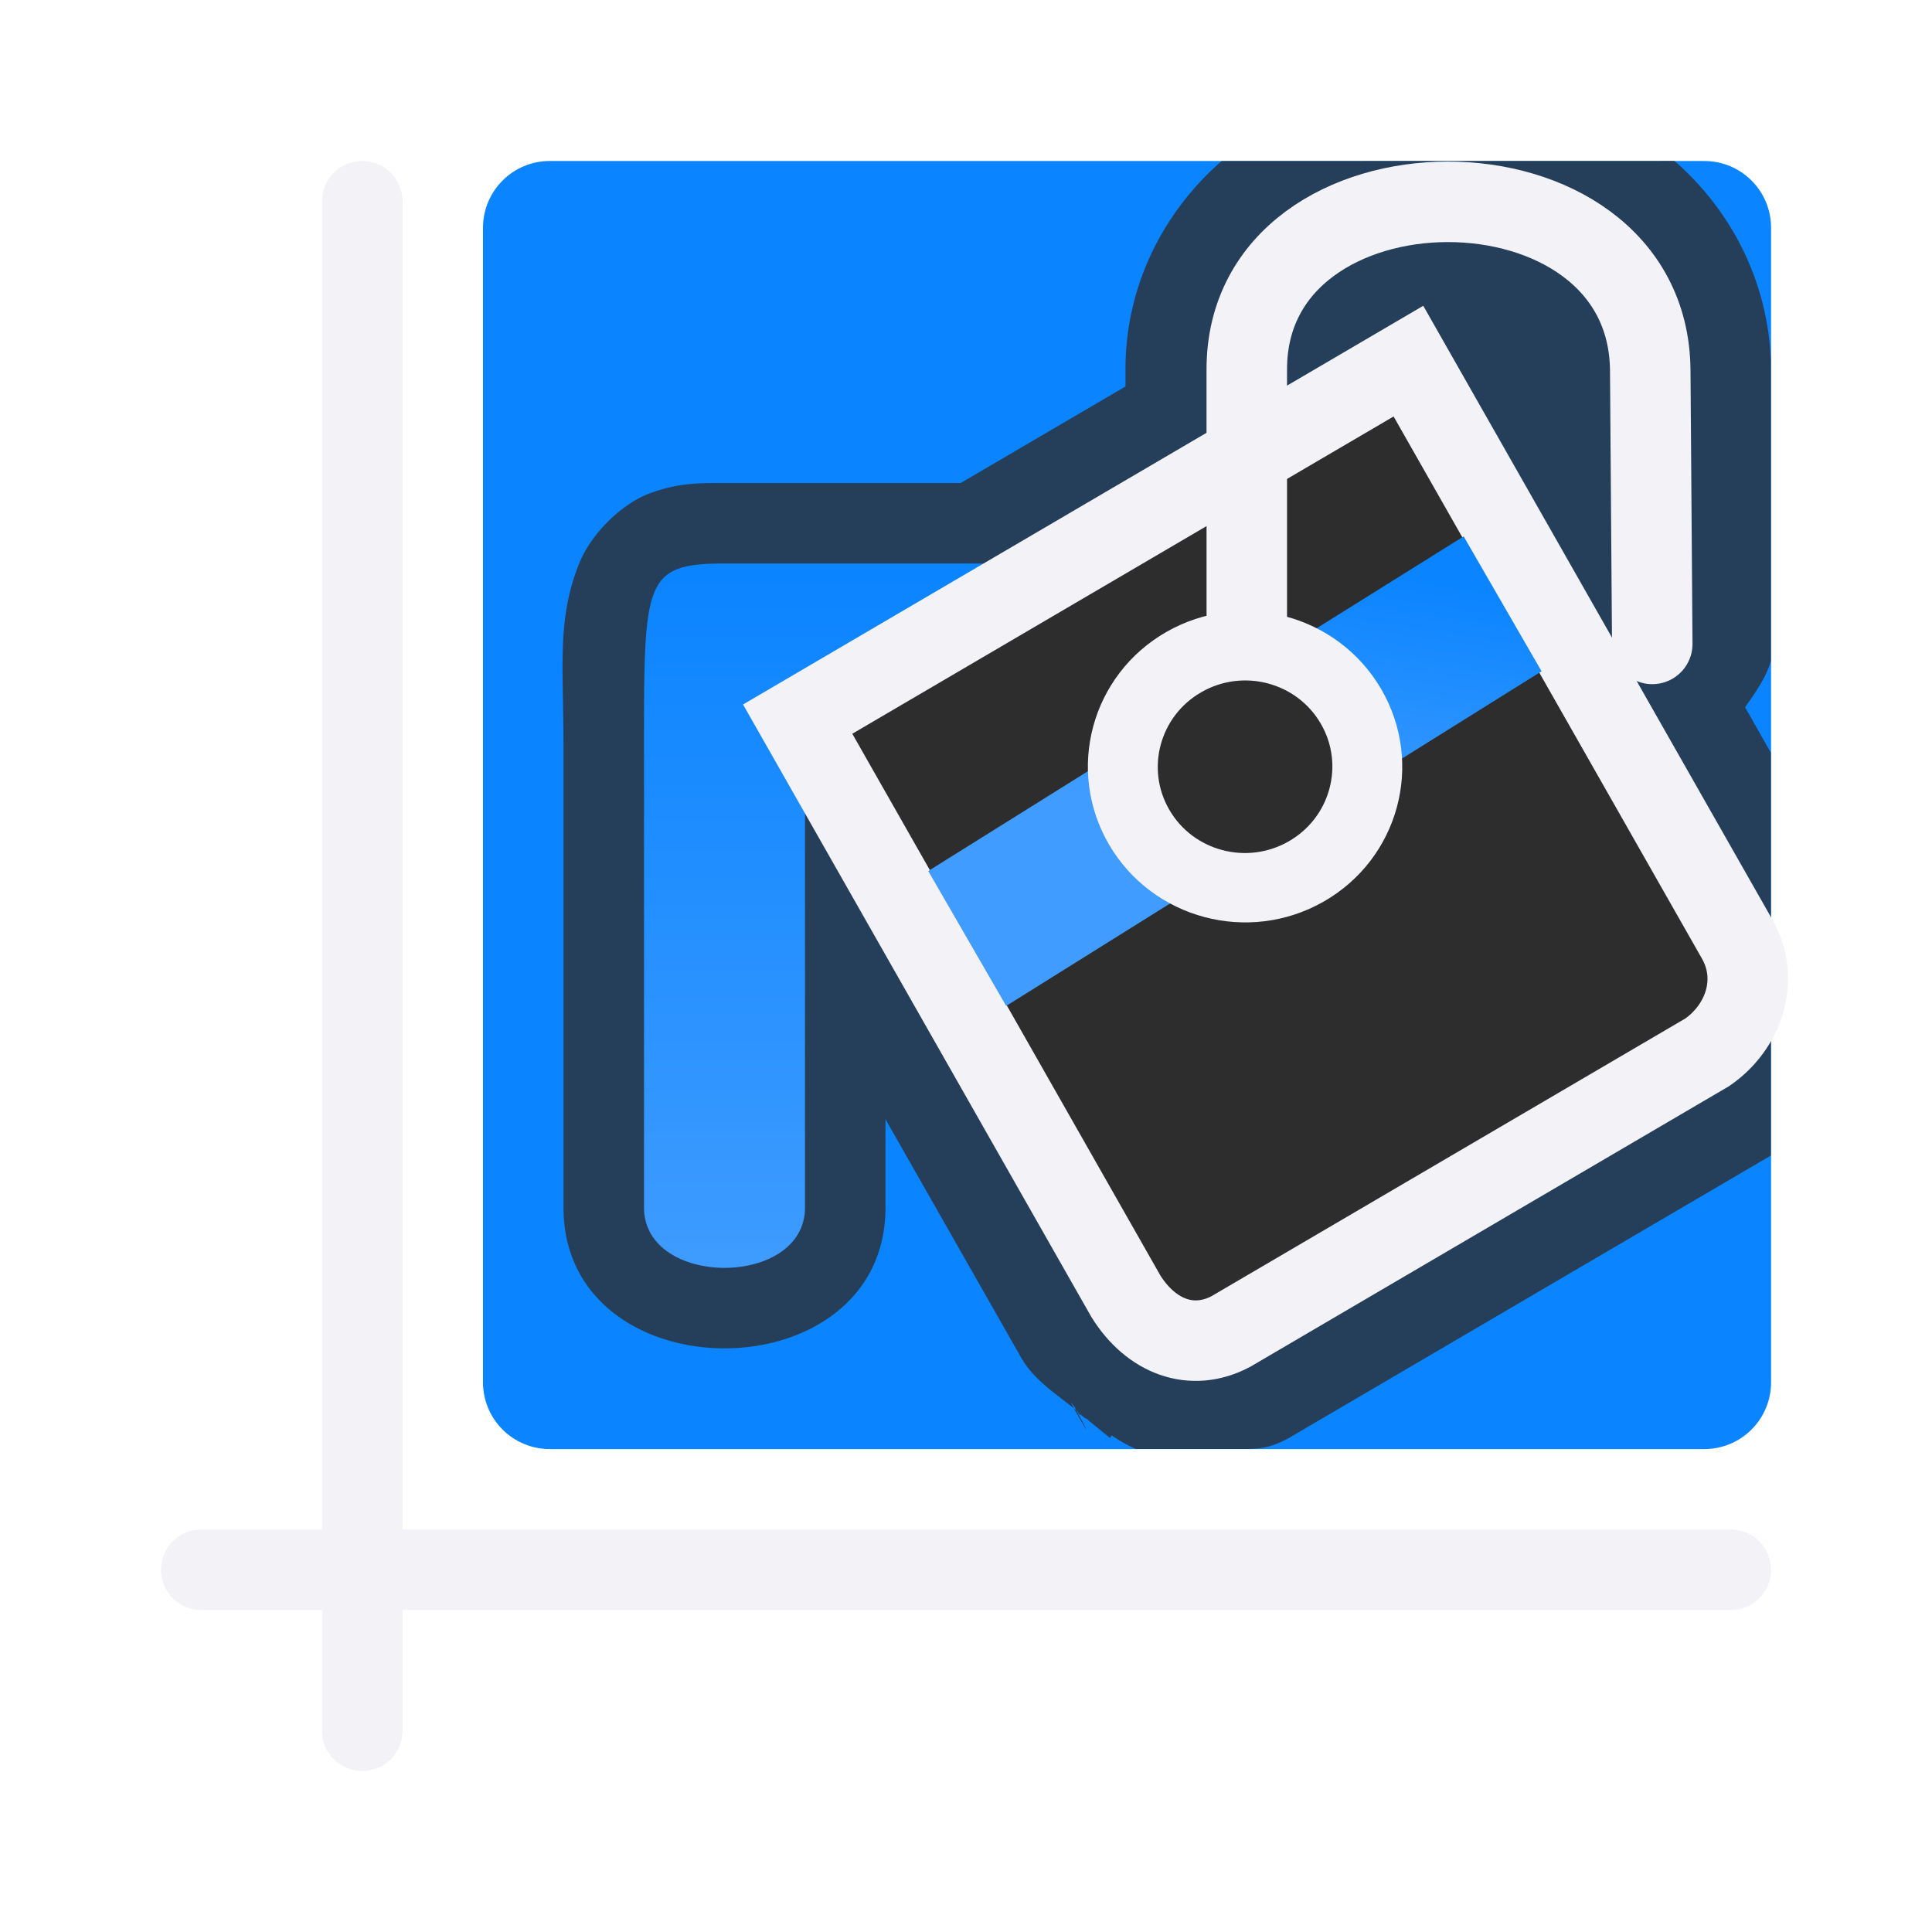 <svg viewBox="0 0 24 24" xmlns="http://www.w3.org/2000/svg" xmlns:xlink="http://www.w3.org/1999/xlink"><linearGradient id="a" gradientUnits="userSpaceOnUse" x1="8" x2="8" xlink:href="#b" y1="18" y2="9"/><linearGradient id="b"><stop offset="0" stop-color="#409cff"/><stop offset="1" stop-color="#0a84ff"/></linearGradient><linearGradient id="c" gradientTransform="matrix(.887 -.512 .512 .887 .387 10.017)" gradientUnits="userSpaceOnUse" x1="11.373" x2="13.375" xlink:href="#b" y1="9.468" y2="6.949"/><g fill="#f2f2f7" transform="matrix(0 -1 -1 0 0 0)"><path d="m-21.5-5h19c.277 0 .5.223.5.5s-.223.5-.5.5h-19c-.277 0-.5-.223-.5-.5s.223-.5.5-.5z"/><path d="m-19.5-22c.277 0 .5.223.5.5v19c0 .277-.223.5-.5.5s-.5-.223-.5-.5v-19c0-.277.223-.5.5-.5z"/></g><path d="m6.831 2h14.339c.46 0 .831.37.831.831v14.339c0 .46-.37.831-.831.831h-14.339c-.46 0-.831-.37-.831-.831v-14.339c0-.46.37-.831.831-.831z" fill="#0a84ff"/><path d="m15.176 2c-.701.611-1.195 1.522-1.195 2.588v.213l-2.047 1.199h-2.934c-.286 0-.569-.006-.93.129-.361.135-.732.514-.873.865-.281.702-.197 1.254-.197 2.283v5.723c0 2.333 4 2.333 4 0v-1.096l1.676 2.945a1 1 0 0 0 .025.043c.002.004.005.008.008.012.161.258.427.424.664.617-.271-.424.412.754-.037-.064l.002-.002a1 1 0 0 0 .035.066s.002.002.002.002c.026.021.046.047.072.068.003.002.005.004.008.006.016.021.047.023.064.043l-.002.002.273.221.018-.033c.097.068.198.123.303.17h1.398c.133-.006.258-.008.48-.125a1 1 0 0 0 .031-.016c.01-.006.019-.012.029-.018l5.889-3.451.031-.018c.01-.006.02-.012.029-.018v-5.004l-.32-.564c.127-.181.26-.367.32-.572v-3.74c-.041-1.018-.521-1.886-1.197-2.475zm-1.729 15.592-.068-.062a1 1 0 0 0 .018.029c.012.017.038.017.051.033zm1.053-.799-.229.195.055-.098z" fill="#2d2d2d" fill-opacity=".784" fill-rule="evenodd" stroke-width=".764"/><g transform="translate(3 -2)"><path d="m11.648 18.717 7.209-4.307-4.36-7.925-7.588 4.447z" fill="#2d2d2d" fill-rule="evenodd" stroke-width=".764"/><path d="m11 9h-5c-1 0-1 .218-1 2.276v5.724c0 1 2 1 2 0v-6z" fill="url(#a)" fill-rule="evenodd"/><g fill="none" stroke="#f2f2f7"><path d="m6.909 10.933 4.078 7.171c.313.5.817.693 1.302.437l5.919-3.469c.45-.311.659-.896.371-1.407l-4.083-7.179z"/><path d="m8.531 12.82 6.651-4.157.968 1.676-6.651 4.157z" fill="url(#c)" fill-rule="evenodd" stroke="none"/><g stroke="#f2f2f7" stroke-linecap="round"><ellipse cx="4.963" cy="16.188" fill="#2d2d2d" rx="1.515" ry="1.506" stroke-width=".865" transform="matrix(.868 -.496 .504 .864 0 0)"/><path d="m12.488 9.806v-3.219c0-2.766 4.991-2.785 5.012.014l.025 3.398"/></g></g></g></svg>